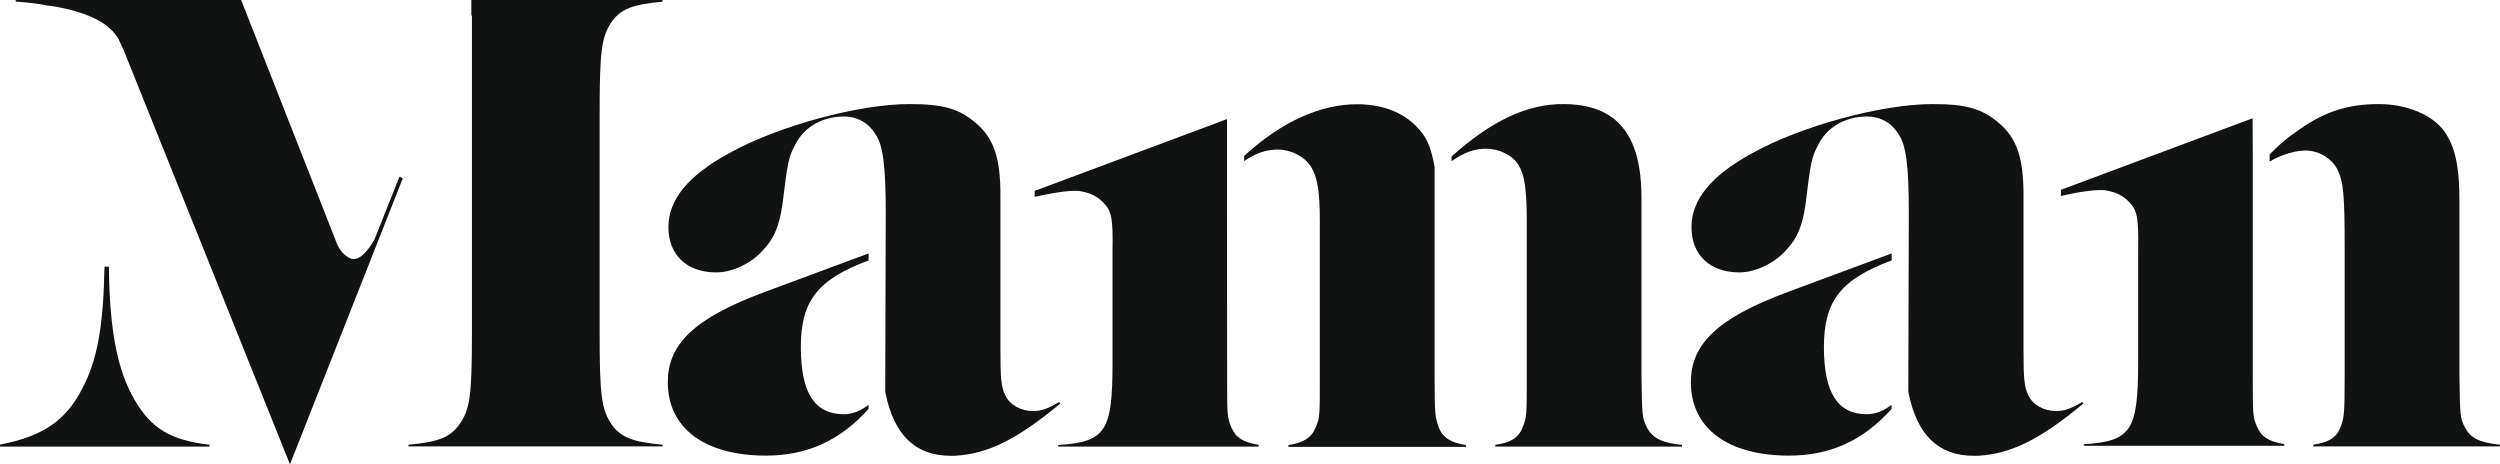 <svg viewBox="0 0 295.97 54.98" xmlns="http://www.w3.org/2000/svg" data-sanitized-data-name="Layer 2" data-name="Layer 2" id="Layer_2">
  <defs>
    <style>
      .cls-1 {
        fill: #111313;
      }
    </style>
  </defs>
  <g data-sanitized-data-name="Layer 1" data-name="Layer 1" id="Layer_1-2">
    <g>
      <g>
        <path d="m102.82,47.92c-.86.7-1.92,1.12-2.91,1.12-3.48,0-5.1-2.53-5.1-7.97s2-8,8.02-10.24v-.83s-8.69,3.24-12.25,4.55c-8.65,3.19-11.52,6.35-11.52,10.7,0,5.44,4.35,8.69,11.63,8.69,4.85,0,8.75-1.77,12.13-5.52v-.5Z" class="cls-1"></path>
        <path d="m125.4,47.59c-1.4.82-2.12,1.07-3.1,1.07-1.47,0-2.77-.74-3.29-1.87-.5-.99-.57-2.12-.57-5.25v-18.44c0-4.47-.81-6.8-2.99-8.6-1.95-1.65-3.84-2.18-7.79-2.18-6.04,0-15.63,2.62-21.4,5.85-4.8,2.62-7.13,5.48-7.13,8.72s2.12,5.36,5.67,5.36c1.92,0,4.22-1.1,5.59-2.7,1.25-1.32,1.86-2.77,2.24-5.33.62-5.04.7-5.55,1.5-7.07.98-1.96,2.91-3.18,5.28-3.34.17-.02.33-.02.49-.02,1.59,0,2.92.75,3.74,2.09.9,1.3,1.22,3.74,1.22,9.31l-.06,21.22c.06.04,0,0,.02.08,1.02,5.03,3.55,7.47,7.74,7.47.19,0,.39,0,.58-.01,3.83-.23,7.32-1.96,12.39-6.18l-.13-.18Z" class="cls-1"></path>
      </g>
      <g>
        <path d="m223.94,47.92c-.86.7-1.92,1.12-2.91,1.12-3.48,0-5.1-2.53-5.1-7.97s2-8,8.02-10.24v-.83s-8.69,3.24-12.25,4.55c-8.65,3.19-11.52,6.35-11.52,10.7,0,5.44,4.35,8.69,11.63,8.69,4.85,0,8.75-1.77,12.13-5.52v-.5Z" class="cls-1"></path>
        <path d="m246.52,47.59c-1.4.82-2.12,1.07-3.1,1.07-1.47,0-2.77-.74-3.29-1.87-.5-.99-.57-2.12-.57-5.25v-18.44c0-4.47-.81-6.8-2.99-8.6-1.95-1.65-3.84-2.18-7.79-2.18-6.04,0-15.63,2.62-21.4,5.85-4.8,2.62-7.13,5.48-7.13,8.72s2.12,5.36,5.67,5.36c1.92,0,4.22-1.1,5.59-2.7,1.25-1.32,1.86-2.77,2.24-5.33.62-5.04.7-5.55,1.5-7.07.98-1.96,2.91-3.18,5.28-3.34.17-.02.33-.02.49-.02,1.59,0,2.92.75,3.74,2.09.9,1.3,1.22,3.74,1.22,9.31l-.06,21.22c.06.04,0,0,.02.08,1.02,5.03,3.55,7.47,7.74,7.47.19,0,.39,0,.58-.01,3.83-.23,7.32-1.96,12.39-6.18l-.13-.18Z" class="cls-1"></path>
      </g>
      <g>
        <path d="m47.29,20.92l-2.95,7.41c-.04.07-1.51,2.9-2.91,2.24-.96-.45-1.39-1.41-1.39-1.41l-.07-.11L28.55,0H1.86v.19c1.51.1,2.7.25,3.72.46,1.22.13,4.77.72,6.98,2.34.63.5,1.31,1.18,1.65,2.02.11.27.22.49.34.7l19.78,49.26,10.26-26.01,3.09-7.84-.39-.21Z" class="cls-1"></path>
        <path d="m15.94,47.35c-2.05-3.49-2.97-8.25-3.05-15.78h-.52c-.13,7.18-.88,11.13-2.64,14.45-1.93,3.77-4.67,5.64-9.73,6.62v.23h24.81v-.21c-4.65-.56-6.9-1.93-8.87-5.31Z" class="cls-1"></path>
        <path d="m72.44,2.54c1.09-1.47,2.45-2.02,5.99-2.34v-.2h-22.63v1.76c.04.05.07.12.07.18v37.5c0,7.46-.23,9.08-1.53,10.87-1.09,1.47-2.45,2.02-5.99,2.34v.2h30.08v-.2c-3.54-.33-4.9-.87-5.99-2.35-1.23-1.81-1.45-3.43-1.45-10.86V13.41c0-7.43.22-9.06,1.45-10.87Z" class="cls-1"></path>
      </g>
      <g>
        <path d="m291.82,50.59c-.57-1.07-.58-1.34-.65-6,0,0,0-20.79,0-20.79,0-4.12-.51-6.44-1.8-8.27-1.42-1.95-4.46-3.21-7.74-3.21-3.75,0-6.67.94-9.96,3.41-1.13.75-2.03,1.6-2.97,2.55v.84c.67-.39,1.34-.68,1.98-.89.14-.05.28-.08.41-.12.21-.05.41-.11.61-.15.27-.05.54-.1.82-.12.13-.01.26-.02.4-.02,1.56,0,3.08.88,3.78,2.2.74,1.49.88,2.97.88,9.35v15.11c0,4.72-.08,4.94-.48,6.07-.53,1.4-1.63,1.86-3.24,2.09v.21h22.1v-.2c-2.45-.26-3.51-.8-4.15-2.07Z" class="cls-1"></path>
        <path d="m267.19,50.48c-.49-1.14-.49-1.42-.49-6.08v-22.53h0v-3.21l-.02-4.66-22.69,8.47v.73c3.01-.69,4.5-.74,5.21-.68.18.03.35.06.52.1.03.01.05.02.07.03l-.03-.02c.83.2,1.53.53,2.18,1.16,1.12,1.08,1.25,2,1.19,5.89v13.17c0,8.11-.79,9.39-6.43,9.74v.19h23.73v-.21c-1.81-.27-2.75-.88-3.23-2.08Z" class="cls-1"></path>
      </g>
      <g>
        <path d="m145.77,50.57c-.49-1.14-.49-1.42-.49-6.08l-.02-30.4-.51.2-22.26,8.31v.03s0,0,0,0v.68c3.07-.7,4.58-.76,5.29-.7.18.03.35.06.52.1.03.01.06.02.07.03l-.03-.02c.83.2,1.53.53,2.18,1.16,1.12,1.08,1.25,2,1.19,5.89v13.17c0,8.11-.79,9.39-6.43,9.74v.19h23.73v-.21c-1.81-.27-2.75-.88-3.23-2.08Z" class="cls-1"></path>
        <path d="m194.98,50.59c-.57-1.07-.58-1.34-.65-6.11v-21.07c0-7.56-2.96-11.09-9.31-11.09-4.24,0-8.46,1.98-13.17,6.2v.57c1.4-1,2.55-1.42,3.86-1.48.08,0,.16,0,.24,0,1.57,0,3.15.79,3.82,1.93.72,1.12.98,2.87.98,6.67v18.29c0,4.66,0,4.94-.48,6.07-.53,1.4-1.63,1.86-3.24,2.09v.21h22.1v-.2c-2.09-.22-3.45-.66-4.15-2.06Z" class="cls-1"></path>
        <path d="m170.31,50.51c-.39-1.08-.47-1.31-.47-6.02v-23.63s0,0,0,0v-1.1c-.45-2.47-.95-3.59-2.17-4.8-1.61-1.69-4.1-2.62-6.99-2.62-4.42,0-9.02,2.11-13.39,6.12v.62c1.3-.91,2.45-1.31,3.76-1.37.08,0,.15,0,.23,0,1.56,0,3.1.78,3.92,2.01.79,1.35,1.05,2.93,1.05,6.51v18.29c0,4.76,0,4.94-.49,6.08-.48,1.2-1.43,1.82-3.23,2.09v.21h21.02v-.21c-1.81-.27-2.75-.88-3.25-2.14Z" class="cls-1"></path>
      </g>
    </g>
  </g>
</svg>